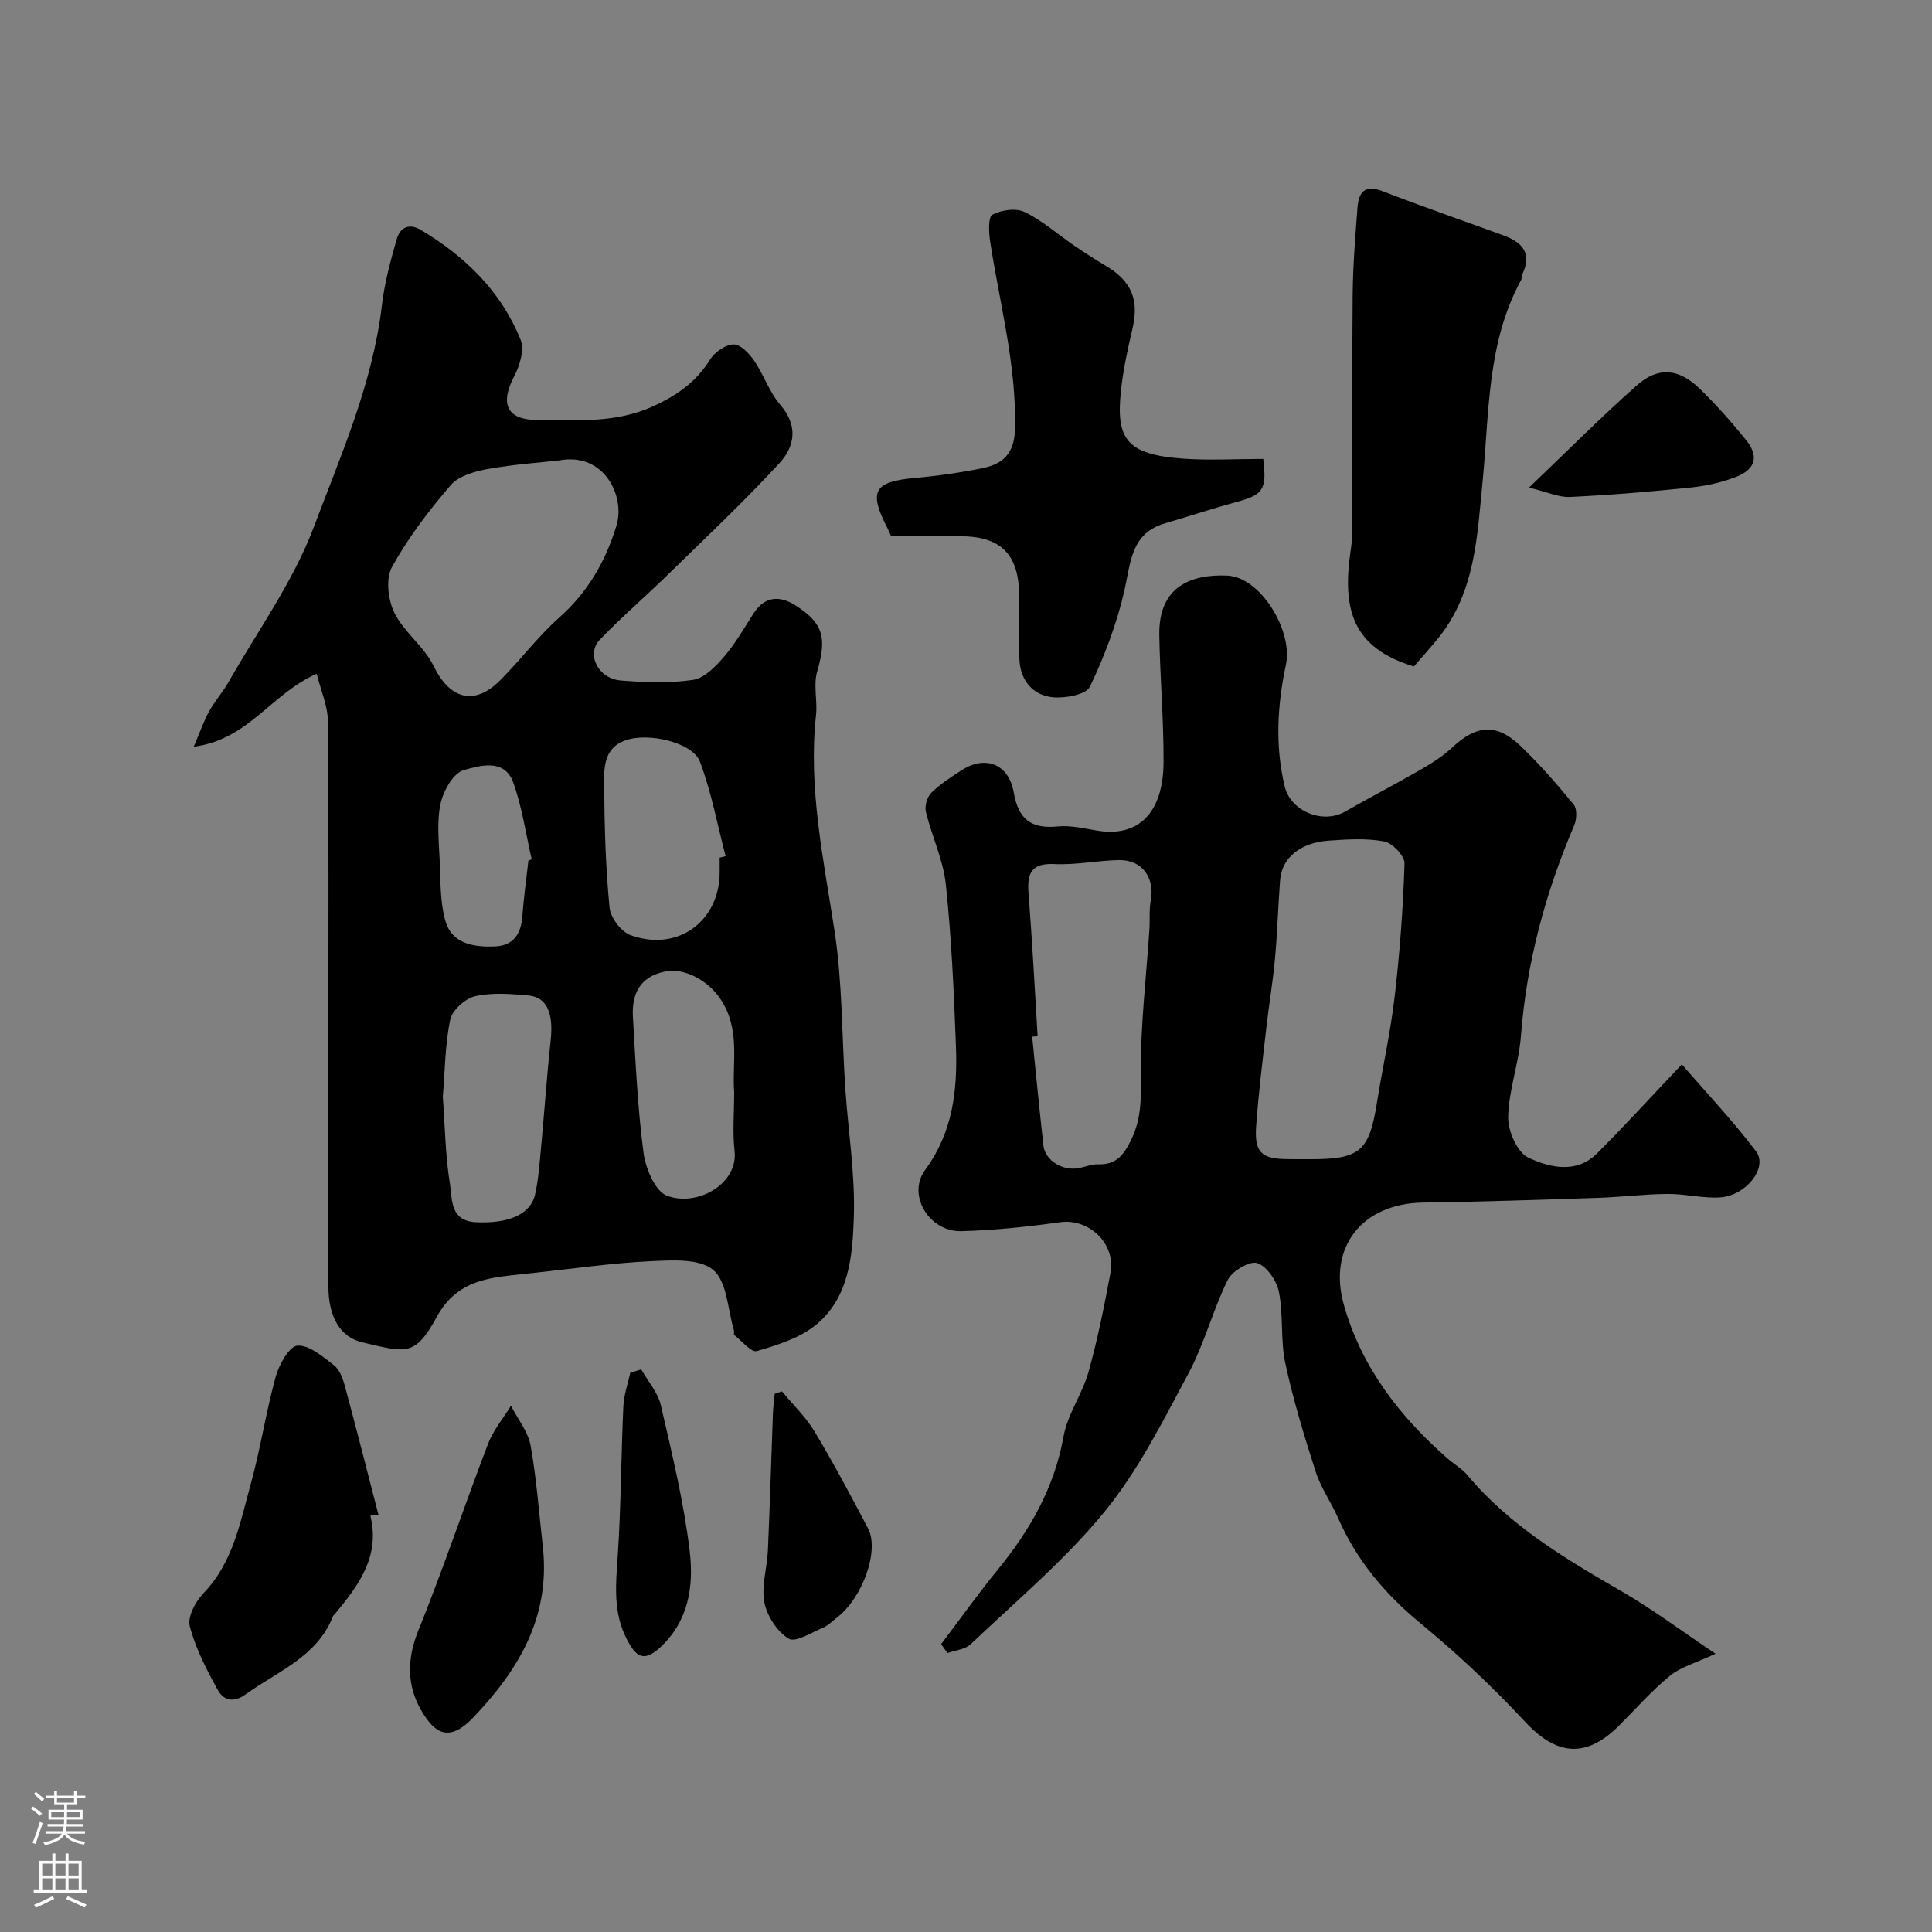<svg enable-background="new 0 0 400 400" viewBox="0 0 400 400" xmlns="http://www.w3.org/2000/svg"><rect x="0" y="0" width="400" height="400" fill="#808080" stroke="none"/><g fill="#010000"><path d="m65.56 139.49c-9.61 4.3-14.09 13.64-25.45 15.11 1.4-3.28 2.12-5.42 3.2-7.35 1.18-2.12 2.84-3.98 4.04-6.09 6.03-10.6 13.35-20.73 17.61-32.02 5.64-14.96 12.22-29.81 14.12-46.02.54-4.62 1.79-9.19 3.08-13.67.67-2.33 2.52-3.31 4.98-1.84 9.19 5.49 16.62 12.72 20.65 22.74.82 2.04-.17 5.34-1.32 7.53-3.03 5.76-1.54 9.08 4.86 9.08 8.02.01 16.06.71 23.8-2.8 4.97-2.25 8.99-5.05 11.89-9.73.96-1.54 3.19-3.09 4.87-3.12 1.42-.03 3.23 1.88 4.25 3.37 2 2.92 3.14 6.52 5.42 9.15 3.74 4.3 2.97 8.63-.14 12.01-7.37 8-15.32 15.48-23.1 23.09-4.66 4.56-9.63 8.82-14.14 13.52-2.88 3-.33 8.08 4.36 8.44 4.97.39 10.06.6 14.95-.13 2.35-.35 4.68-2.78 6.41-4.79 2.33-2.7 4.13-5.86 6.06-8.89 2.38-3.74 5.53-3.82 8.84-1.68 5.77 3.73 6.38 6.76 4.38 13.65-.81 2.78.09 6.01-.23 8.98-1.65 15.19 1.57 29.89 3.84 44.76 1.64 10.72 1.49 21.7 2.22 32.56.6 8.86 2.05 17.74 1.77 26.57-.26 8.05-.96 16.78-7.9 22.42-3.35 2.72-7.94 4.14-12.2 5.39-1.13.33-3.1-2.1-4.65-3.31-.17-.13.02-.66-.07-.97-1.31-4.32-1.41-10.13-4.32-12.54s-8.66-1.99-13.12-1.78c-7.84.37-15.65 1.52-23.47 2.35-1.63.17-3.26.35-4.89.53-6.45.69-12.04 1.87-15.75 8.67-4.5 8.27-6.37 7.36-15.39 5.24-4.63-1.09-7.02-5.29-7.03-11.6-.01-16.99 0-33.98 0-50.97 0-22.01.09-44.02-.11-66.03-.01-3.18-1.45-6.34-2.32-9.83zm50.24-44.17c-3.76.43-9.32.8-14.78 1.78-2.72.49-6.04 1.42-7.7 3.34-4.53 5.27-8.83 10.89-12.17 16.96-1.33 2.41-.81 6.81.51 9.49 1.99 4.01 6.15 6.95 8.1 10.97 3.32 6.86 8.4 8.39 13.79 2.99 4.2-4.2 7.79-9.05 12.21-12.97 5.94-5.27 9.63-11.67 11.88-19.1 1.82-5.95-2.46-15.19-11.84-13.46zm-24.12 131.79c.46 6.18.52 12.17 1.48 18.01.51 3.11-.08 7.67 5.42 7.93 6.65.31 11.27-1.58 12.21-5.78.68-3.02.9-6.16 1.19-9.26.71-7.53 1.22-15.08 2.03-22.59.61-5.61-.75-8.98-4.63-9.32-3.66-.33-7.5-.64-11.01.16-2.05.47-4.75 2.89-5.16 4.85-1.08 5.28-1.1 10.79-1.53 16zm57.32-49.54c.41-.1.82-.21 1.23-.31-1.72-6.55-2.94-13.29-5.33-19.59-1.49-3.94-10.63-6.09-15.39-4.4-4.77 1.69-4.45 6.11-4.42 9.86.06 8.27.31 16.56 1.11 24.78.2 2.08 2.4 4.99 4.35 5.7 9.71 3.55 18.44-2.84 18.45-13.04 0-1.01 0-2 0-3zm3 48.58c-.48-6.16 1.43-13.16-2.97-19.5-2.52-3.64-7.3-6.37-11.43-5.49-5.21 1.11-6.84 4.73-6.56 9.43.55 9.37.97 18.76 2.19 28.05.43 3.24 2.39 7.99 4.85 8.92 6.19 2.36 14.81-2.38 14-9.33-.44-3.78-.08-7.65-.08-12.08zm-42.6-47.96c.23-.1.45-.19.68-.29-1.23-5.33-1.98-10.84-3.84-15.94-1.82-5.01-6.96-3.43-10.22-2.52-2.15.6-4.25 4.31-4.81 6.96-.81 3.81-.34 7.93-.17 11.9.17 4.07.07 8.29 1.11 12.16 1.33 4.97 5.87 5.66 10.3 5.49 3.73-.14 5.39-2.46 5.68-6.1.29-3.89.83-7.77 1.27-11.66z"/><path d="m194.85 340.4c3.89-5.14 7.63-10.4 11.7-15.39 6.68-8.18 11.74-16.97 13.64-27.6.83-4.62 3.89-8.79 5.18-13.38 1.89-6.73 3.25-13.62 4.54-20.5 1.14-6.06-4.48-11.3-10.36-10.49-6.81.95-13.69 1.68-20.56 1.86-6.6.16-11.26-7.49-7.46-12.66 5.76-7.84 6.72-16.53 6.39-25.59-.41-11.2-.93-22.43-2.1-33.57-.54-5.07-2.9-9.94-4.12-14.97-.29-1.19.24-3.1 1.11-3.96 1.84-1.82 4.08-3.26 6.27-4.67 4.91-3.19 9.77-1.33 10.8 4.58.95 5.47 3.54 7.6 9.06 7.05 2.7-.27 5.54.42 8.28.87 8.46 1.39 13.63-3.65 13.68-14.19.04-8.76-.73-17.53-.88-26.29-.18-10.2 6.71-12.64 14.06-12.33 6.92.29 13.65 11.47 12.16 18.43-1.78 8.35-2.28 16.8-.26 25.22 1.24 5.15 7.87 7.85 12.47 5.23 5.25-2.99 10.62-5.78 15.85-8.8 2.24-1.3 4.49-2.74 6.37-4.5 4.99-4.69 9.2-5.05 14.15-.3 3.93 3.77 7.53 7.89 10.99 12.11.73.89.65 3.05.13 4.27-5.97 13.99-9.89 28.44-11.05 43.68-.43 5.63-2.53 11.18-2.64 16.78-.06 2.88 1.89 7.32 4.18 8.39 4.4 2.05 9.92 3.42 14.23-.89 5.78-5.78 11.29-11.83 17.55-18.43 5.26 6.09 10.67 11.8 15.37 18.03 2.53 3.36-2.13 9.25-7.58 9.53-3.58.19-7.2-.76-10.8-.73-4.76.04-9.52.65-14.29.81-12.09.4-24.19.82-36.29.98-12.44.17-19.82 9.08-16.37 21.25 3.62 12.77 11.5 23.03 21.43 31.72 1.35 1.18 2.99 2.11 4.13 3.46 8.84 10.56 20.41 17.4 32.12 24.17 6.32 3.66 12.2 8.08 19.25 12.81-4.03 1.88-7.14 2.7-9.42 4.55-3.78 3.08-7.03 6.81-10.49 10.27-6.93 6.93-13.02 6.27-19.58-.8-6.68-7.2-13.91-13.98-21.49-20.23-7.41-6.11-13.3-13.08-17.15-21.86-1.43-3.26-3.57-6.26-4.65-9.62-2.39-7.4-4.66-14.87-6.29-22.46-1.03-4.78-.37-9.92-1.32-14.73-.45-2.31-2.5-5.34-4.5-6-1.56-.51-5.18 1.64-6.1 3.49-3.09 6.25-4.83 13.19-8.11 19.31-5.29 9.87-10.39 20.11-17.41 28.69-8.18 10-18.28 18.45-27.69 27.41-1.15 1.1-3.19 1.25-4.82 1.84-.42-.61-.87-1.23-1.31-1.85zm75.17-100.4h1.5c10.01 0 11.95-1.7 13.52-11.48 1.19-7.4 2.84-14.75 3.71-22.19 1.07-9.15 1.75-18.36 2.04-27.56.05-1.55-2.51-4.24-4.21-4.56-3.7-.7-7.64-.43-11.45-.17-5.95.41-9.75 3.59-10.1 8.18-.41 5.43-.57 10.87-1.06 16.29-.43 4.72-1.24 9.41-1.77 14.12-.78 6.85-1.64 13.69-2.13 20.56-.38 5.41 1.13 6.76 6.46 6.79 1.16.03 2.32.02 3.49.02zm-55.19-25.47c-.38.03-.75.06-1.13.1.77 7.52 1.49 15.04 2.33 22.55.35 3.14 4.1 5.37 7.49 4.64 1.27-.27 2.54-.81 3.79-.76 3.72.13 5.3-1.84 6.87-5.04 2.28-4.64 2.05-9.14 2.02-14.08-.07-9.84 1.13-19.69 1.77-29.53.13-1.99-.08-4.03.28-5.96.89-4.71-1.8-8.47-6.59-8.38-4.43.08-8.88 1.04-13.28.83-4.65-.23-5.76 1.67-5.45 5.85.78 9.9 1.29 19.85 1.9 29.78z"/><path d="m184.49 111c-.37-.82-.56-1.28-.79-1.72-3.91-7.6-2.75-9.56 5.69-10.32 4.7-.42 9.41-1.1 14.03-2.03 4.2-.85 6.59-3.01 6.72-8.06.34-13.28-3.17-25.95-5.14-38.87-.29-1.87-.44-5.06.47-5.55 1.84-1 4.87-1.42 6.68-.55 3.62 1.74 6.73 4.54 10.09 6.84 2.15 1.47 4.35 2.89 6.59 4.22 5.51 3.26 7.06 7.13 5.6 13.26-1.01 4.27-1.94 8.6-2.38 12.96-.97 9.59 1.13 12.9 12.66 13.76 5.6.42 11.26.07 16.83.07.78 6.43 0 7.44-5.77 8.99-4.86 1.31-9.65 2.92-14.49 4.32-7.14 2.06-7.15 8.04-8.47 13.87-1.56 6.87-4.11 13.61-7.15 19.97-.78 1.64-5.07 2.44-7.62 2.21-4.13-.38-6.72-3.39-6.97-7.64-.27-4.48-.04-8.99-.07-13.49-.06-8.51-3.78-12.22-12.26-12.22-4.66-.02-9.32-.02-14.25-.02z"/><path d="m292.73 137.99c-12.68-3.87-14.97-11.72-13.04-24.4.22-1.46.3-2.96.3-4.44.02-15.97-.08-31.94.06-47.9.05-6.09.54-12.18 1-18.26.23-3.11 1.45-4.86 5.16-3.42 8.3 3.21 16.72 6.13 25.08 9.17 4.02 1.46 6.01 3.85 3.79 8.21-.14.28.02.71-.13.98-7.15 13.09-6.6 27.62-8 41.82-1.1 11.15-1.5 22.6-8.91 32.03-1.72 2.16-3.61 4.22-5.31 6.21z"/><path d="m76.68 313.8c2.1 8.53-2.53 14.51-7.37 20.4-.11.13-.28.22-.34.36-3.3 8.48-11.47 11.44-18.1 16.23-2.61 1.88-4.61 1.18-5.74-.83-2.35-4.22-4.63-8.65-5.84-13.27-.51-1.95 1.21-5.15 2.87-6.87 6.13-6.38 7.56-14.67 9.76-22.59 2.02-7.32 3.14-14.88 5.16-22.2.69-2.5 2.83-6.33 4.5-6.43 2.46-.15 5.25 2.28 7.56 4.06 1.15.88 1.82 2.68 2.23 4.19 2.41 8.89 4.67 17.82 6.98 26.74-.57.06-1.12.14-1.67.21z"/><path d="m112.45 320.82c1.35 14.22-5.15 24.99-14.44 34.74-5.08 5.34-8.06 3.26-10.78-1.41-2.96-5.07-3.03-10.58-.66-16.46 5.17-12.78 9.54-25.87 14.47-38.75 1.08-2.82 3.14-5.27 4.75-7.89 1.41 2.76 3.56 5.39 4.08 8.3 1.26 7.09 1.76 14.31 2.58 21.47z"/><path d="m161.89 288.07c2.27 2.75 4.92 5.27 6.74 8.29 3.94 6.55 7.54 13.31 11.09 20.08 2.42 4.61-1.18 14.48-6.5 18.51-.91.69-1.73 1.59-2.75 2.01-2.4 1-5.75 3.17-7.17 2.31-2.39-1.44-4.5-4.7-5.05-7.51-.66-3.39.57-7.12.73-10.72.42-9.43.69-18.86 1.04-28.29.05-1.4.24-2.79.37-4.18.49-.16.99-.33 1.5-.5z"/><path d="m316.56 100.95c8.32-7.94 15.11-14.79 22.33-21.17 4.42-3.91 8.68-3.51 13.02.7 3.42 3.32 6.6 6.92 9.59 10.62 2.69 3.33 2.01 6.03-2.01 7.61-2.97 1.17-6.21 1.89-9.39 2.22-8.31.86-16.65 1.56-25 1.96-2.37.12-4.79-1.04-8.54-1.94z"/><path d="m132.75 283.51c1.4 2.47 3.46 4.79 4.07 7.44 2.31 9.99 4.75 20.01 5.97 30.16.87 7.23-.17 14.61-6.29 20.13-3.4 3.06-4.96 1.49-6.67-1.75-2.99-5.67-2.32-11.53-1.92-17.58.67-10.24.68-20.51 1.15-30.76.11-2.33.93-4.62 1.43-6.93.75-.24 1.5-.48 2.26-.71z"/></g><path d="m6.44 374.46.42-.45c.65.47 1.27.95 1.85 1.44l-.45.49c-.65-.56-1.25-1.06-1.82-1.48m.93 7.33-.63-.26c.55-1.36 1.05-2.8 1.52-4.33.19.1.38.19.59.27-.46 1.29-.95 2.73-1.48 4.32m-.38-10.38.44-.42c.43.34 1.01.82 1.74 1.44l-.49.49c-.53-.51-1.09-1.01-1.69-1.51m2.5.35h1.72v-1.04h.59v1.04h3.52v-1.04h.59v1.04h1.75v.53h-1.75v1.42h-2.03v.97h3.22v2.03h-3.24c0 .35-.01.66-.03.93h3.32v.53h-3.37c-.03.27-.08.58-.15.94h3.96v.53h-3.71c.67.92 1.93 1.48 3.79 1.68-.13.24-.23.44-.29.59-2.13-.38-3.48-1.08-4.04-2.12-.43.97-1.77 1.72-4.03 2.23-.09-.19-.2-.37-.33-.55 2.1-.42 3.37-1.03 3.81-1.83h-3.36v-.53h3.58c.08-.29.13-.61.16-.94h-3.33v-.53h3.39c.02-.27.04-.58.04-.93h-3.23v-2.03h3.25v-.97h-2.07v-1.42h-1.73zm1.12 3.44v1h2.65c.01-.3.02-.44.01-.4v-.25-.35zm1.19-2h3.52v-.91h-3.52zm4.71 2h-2.63v.59c0 .15-.01.28-.01.4h2.64z" fill="#fbfafc"/><path d="m13.56 383.74h.63v1.52h2.72v6.07h1.13v.6h-11.06v-.6h1.13v-6.07h2.73v-1.52h.63v1.52h2.1v-1.52zm-2.69 8.83.38.56c-1.24.63-2.53 1.25-3.85 1.85-.1-.21-.21-.42-.34-.63 1.36-.55 2.63-1.15 3.81-1.78m-2.13-4.27h2.1v-2.45h-2.1zm0 3.04h2.1v-2.46h-2.1zm2.72-3.04h2.1v-2.45h-2.1zm0 3.04h2.1v-2.46h-2.1zm6.07 3.6c-1.41-.71-2.7-1.3-3.86-1.78l.35-.56c1.45.62 2.75 1.19 3.88 1.72zm-1.25-9.09h-2.1v2.45h2.1zm-2.09 5.49h2.1v-2.45h-2.1z" fill="#fbfafc"/></svg>